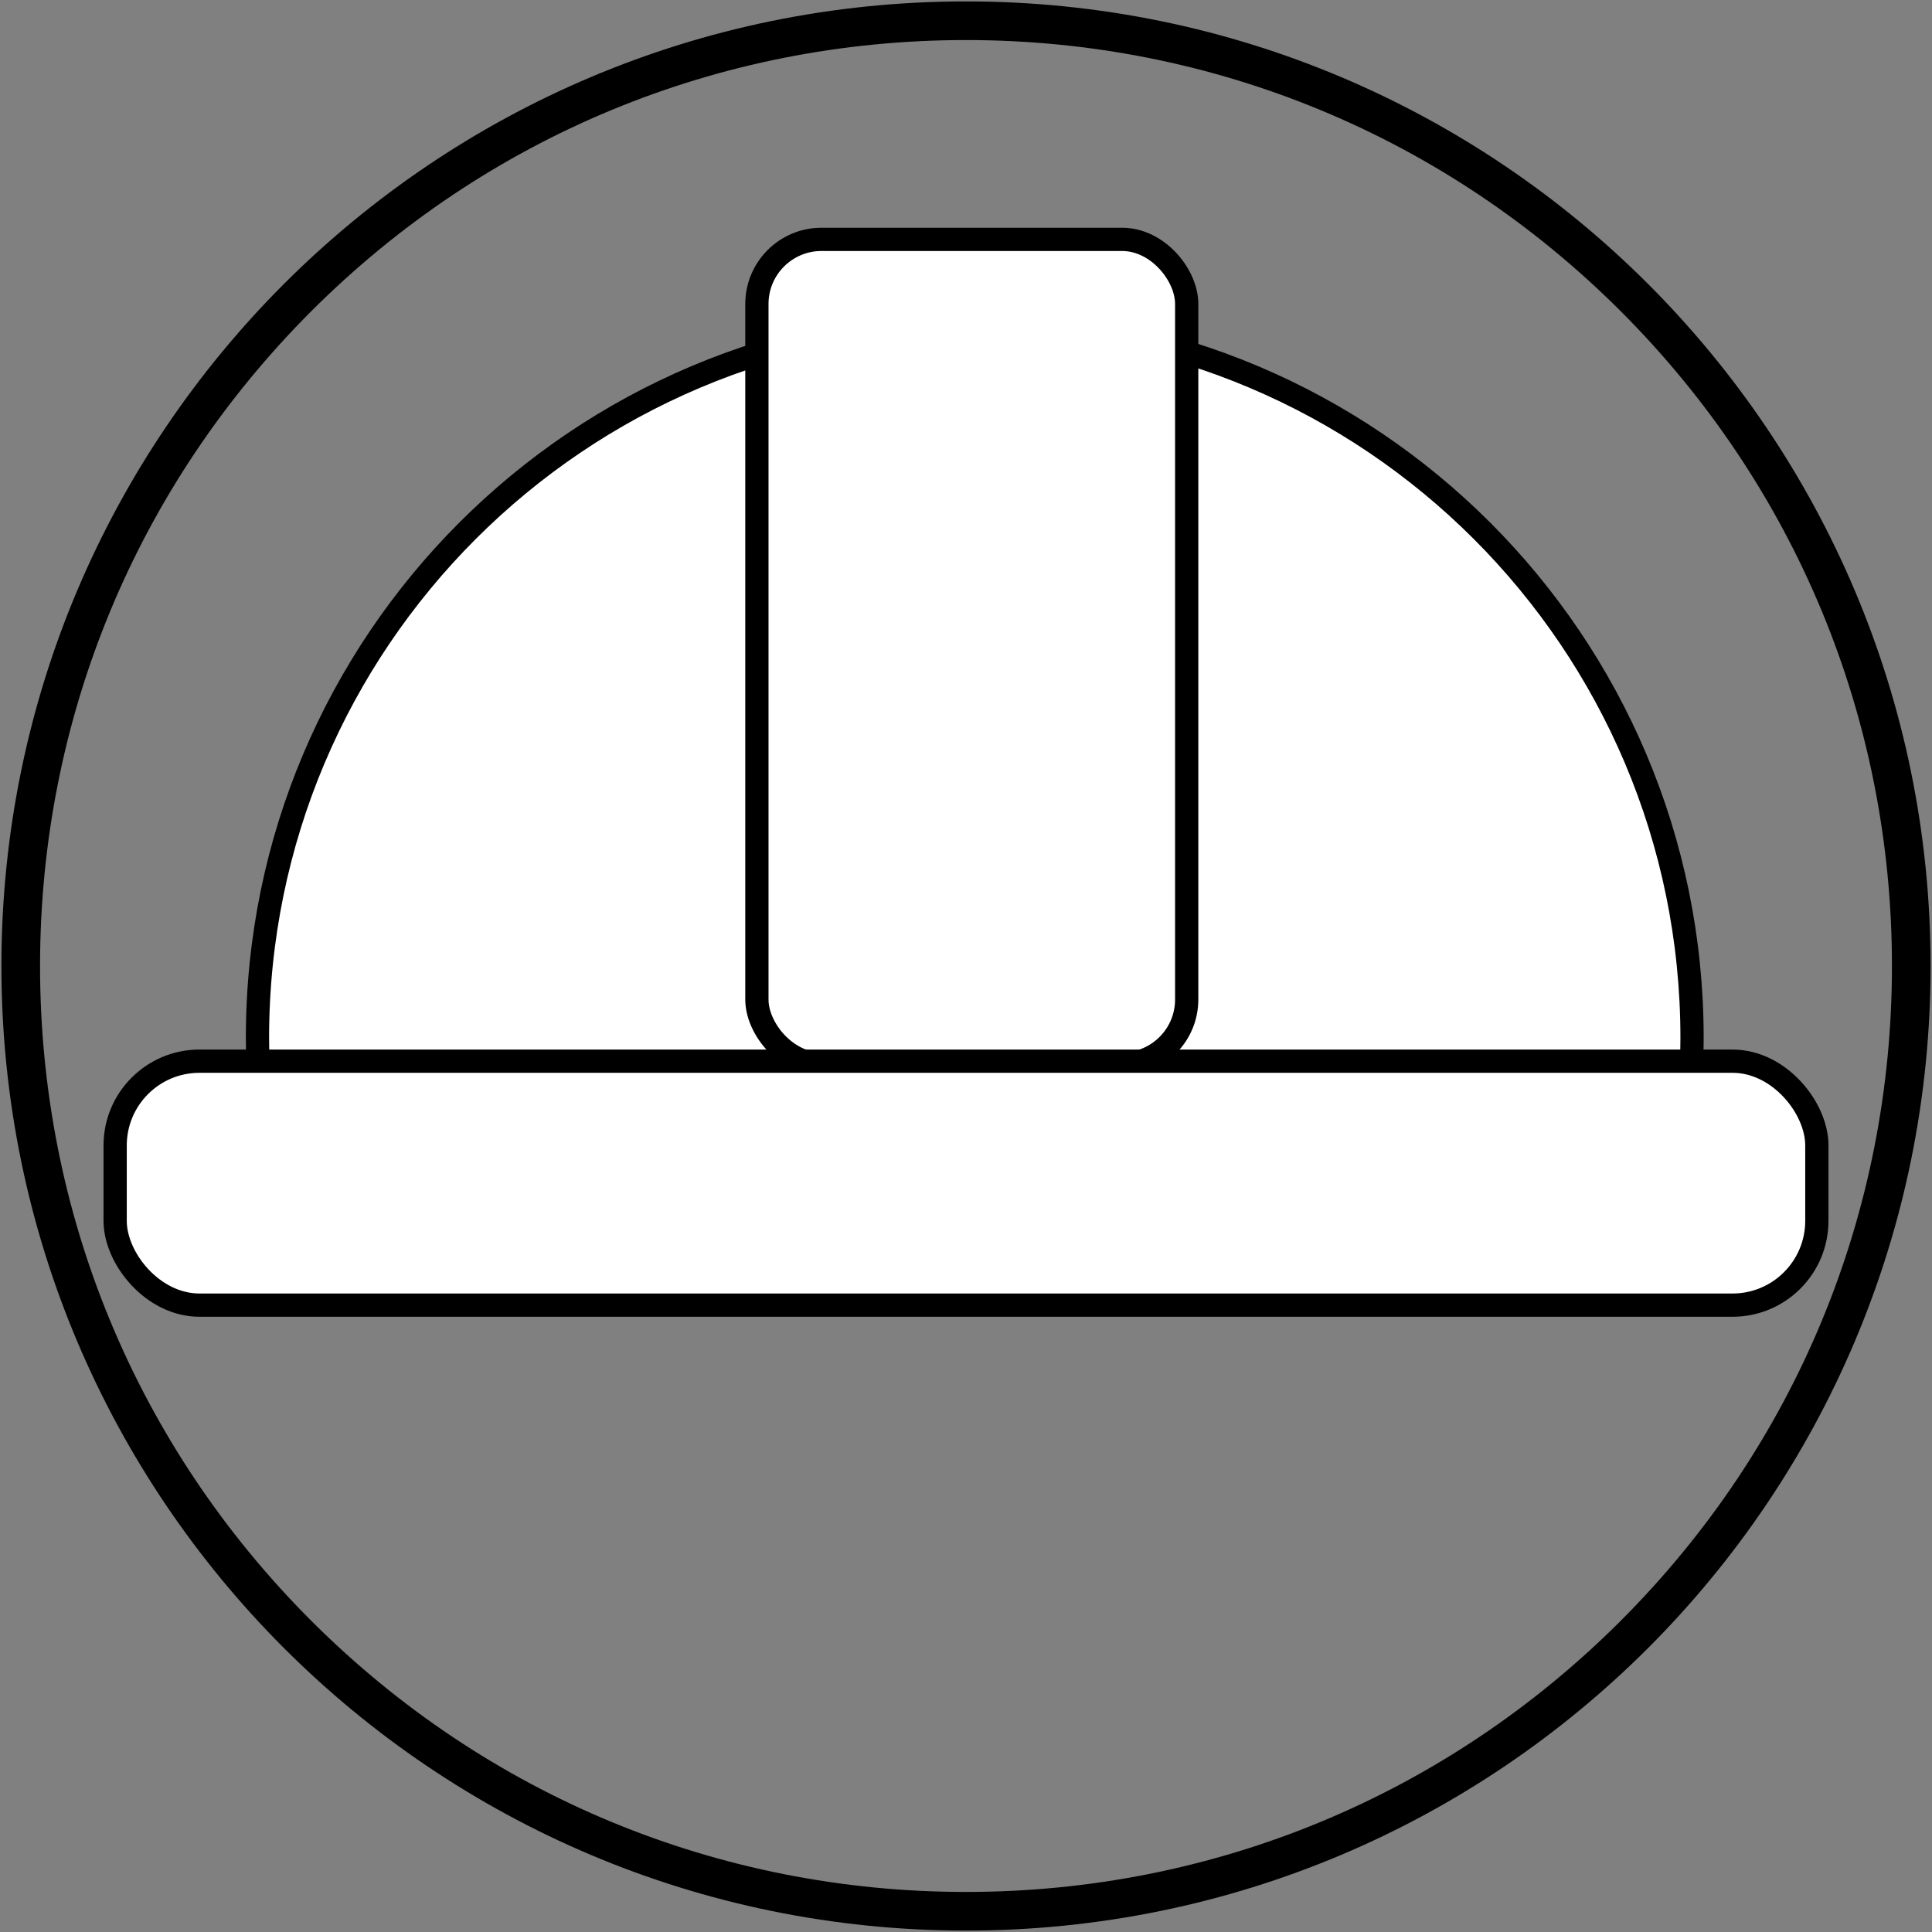<?xml version="1.0" encoding="UTF-8"?>
<svg id="alquiler" xmlns="http://www.w3.org/2000/svg" viewBox="0 0 300 300">
  <rect x="0" y="0" width="300" height="300" fill="#808080" stroke="none"/>
  <g>
    <path d="M262.64,165.62c.06-1.48.1-2.96.1-4.45,0-61.51-49.87-111.38-111.38-111.38s-111.38,49.87-111.38,111.38c0,1.49.04,2.97.1,4.45h222.57Z" fill="#fff" stroke="#000" stroke-miterlimit="10" stroke-width="3.61"/>
    <rect x="117.53" y="37.17" width="66.74" height="128.06" rx="10.03" ry="10.03" fill="#fff" stroke="#000" stroke-miterlimit="10" stroke-width="3.61"/>
    <rect x="17.88" y="164.78" width="264.24" height="37.88" rx="13.09" ry="13.09" fill="#fff" stroke="#000" stroke-miterlimit="10" stroke-width="3.61"/>
  </g>
  <path d="M150,6.22c38.41,0,74.51,14.96,101.67,42.11,27.16,27.16,42.11,63.26,42.11,101.67s-14.96,74.51-42.11,101.67c-27.16,27.16-63.26,42.11-101.67,42.11s-74.51-14.96-101.67-42.11c-27.16-27.16-42.11-63.26-42.11-101.67s14.96-74.51,42.11-101.67C75.49,21.17,111.59,6.22,150,6.22M150,.22C67.28.22.22,67.28.22,150s67.06,149.78,149.78,149.78,149.78-67.06,149.78-149.78S232.72.22,150,.22h0Z" fill="#000" stroke-width="0"/>
</svg>